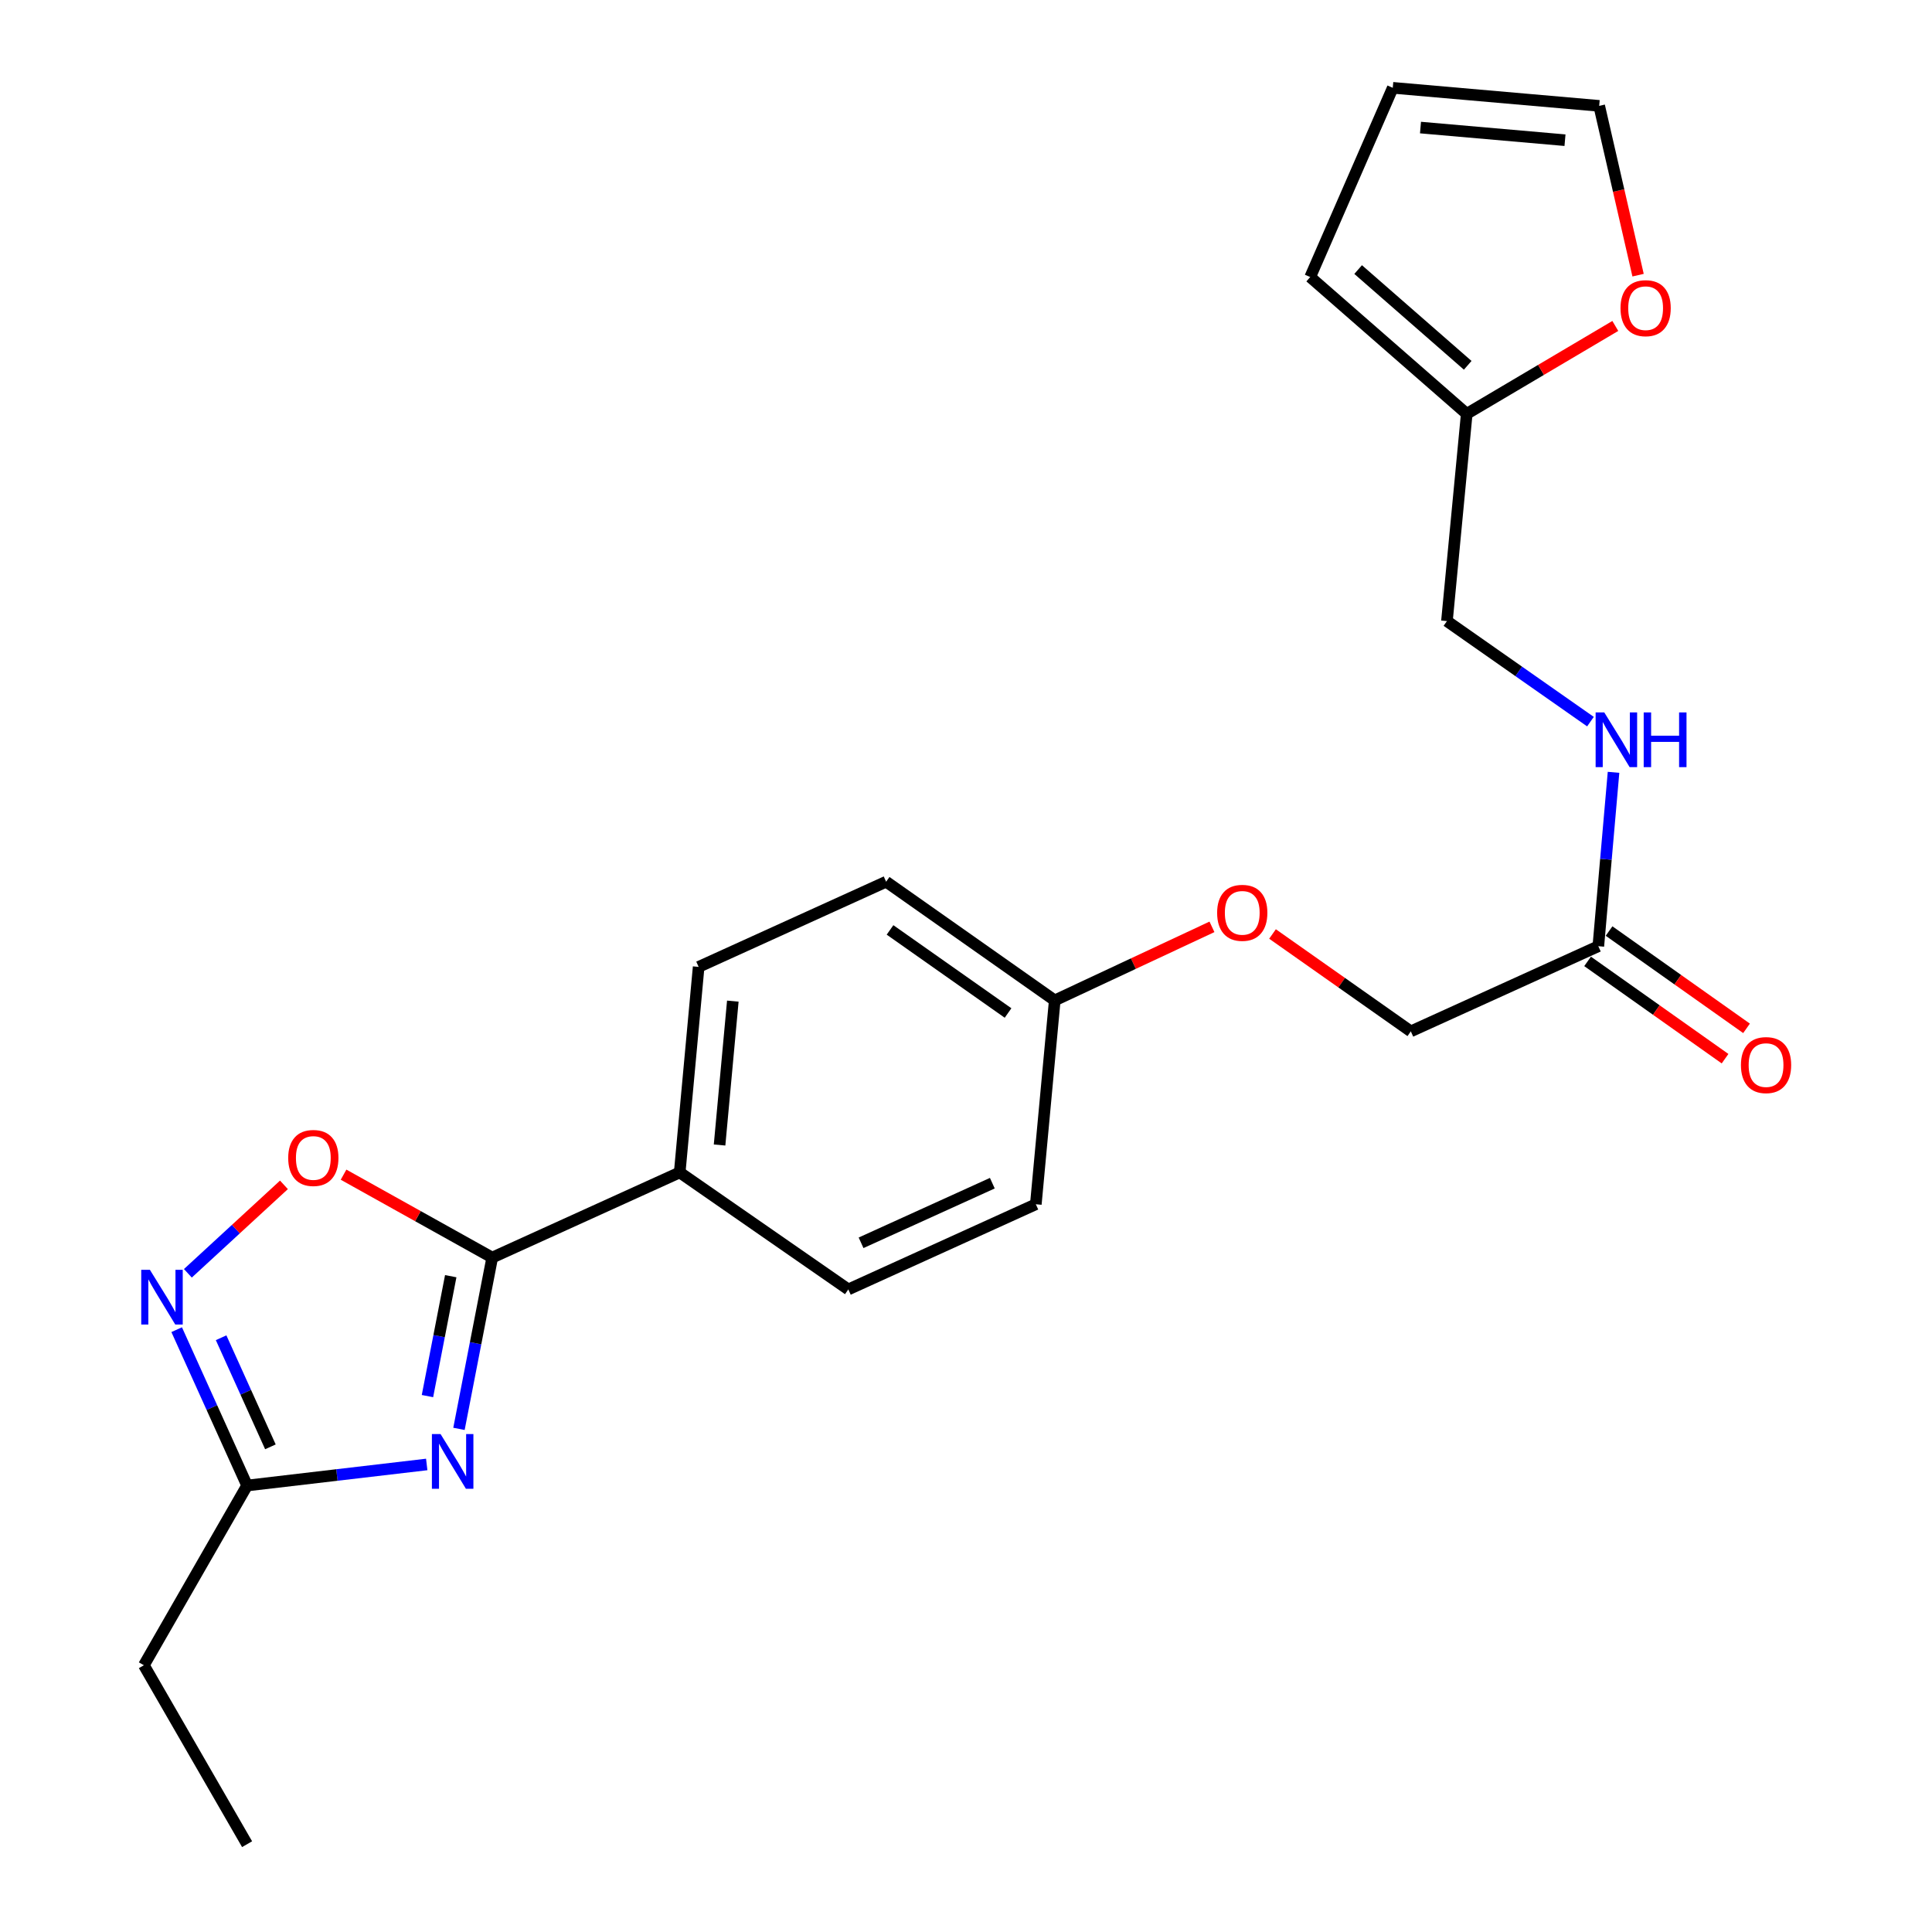 <?xml version='1.0' encoding='iso-8859-1'?>
<svg version='1.1' baseProfile='full'
              xmlns='http://www.w3.org/2000/svg'
                      xmlns:rdkit='http://www.rdkit.org/xml'
                      xmlns:xlink='http://www.w3.org/1999/xlink'
                  xml:space='preserve'
width='1000px' height='1000px' viewBox='0 0 1000 1000'>
<!-- END OF HEADER -->
<rect style='opacity:1.0;fill:#FFFFFF;stroke:none' width='1000' height='1000' x='0' y='0'> </rect>
<path class='bond-0' d='M 237.561,739.582 L 246.167,695.251' style='fill:none;fill-rule:evenodd;stroke:#0000FF;stroke-width:6px;stroke-linecap:butt;stroke-linejoin:miter;stroke-opacity:1' />
<path class='bond-0' d='M 246.167,695.251 L 254.773,650.92' style='fill:none;fill-rule:evenodd;stroke:#000000;stroke-width:6px;stroke-linecap:butt;stroke-linejoin:miter;stroke-opacity:1' />
<path class='bond-0' d='M 221.254,722.616 L 227.278,691.584' style='fill:none;fill-rule:evenodd;stroke:#0000FF;stroke-width:6px;stroke-linecap:butt;stroke-linejoin:miter;stroke-opacity:1' />
<path class='bond-0' d='M 227.278,691.584 L 233.302,660.553' style='fill:none;fill-rule:evenodd;stroke:#000000;stroke-width:6px;stroke-linecap:butt;stroke-linejoin:miter;stroke-opacity:1' />
<path class='bond-3' d='M 220.873,758.003 L 174.383,763.454' style='fill:none;fill-rule:evenodd;stroke:#0000FF;stroke-width:6px;stroke-linecap:butt;stroke-linejoin:miter;stroke-opacity:1' />
<path class='bond-3' d='M 174.383,763.454 L 127.894,768.905' style='fill:none;fill-rule:evenodd;stroke:#000000;stroke-width:6px;stroke-linecap:butt;stroke-linejoin:miter;stroke-opacity:1' />
<path class='bond-2' d='M 254.773,650.92 L 216.3,629.463' style='fill:none;fill-rule:evenodd;stroke:#000000;stroke-width:6px;stroke-linecap:butt;stroke-linejoin:miter;stroke-opacity:1' />
<path class='bond-2' d='M 216.3,629.463 L 177.827,608.006' style='fill:none;fill-rule:evenodd;stroke:#FF0000;stroke-width:6px;stroke-linecap:butt;stroke-linejoin:miter;stroke-opacity:1' />
<path class='bond-4' d='M 254.773,650.92 L 351.815,606.846' style='fill:none;fill-rule:evenodd;stroke:#000000;stroke-width:6px;stroke-linecap:butt;stroke-linejoin:miter;stroke-opacity:1' />
<path class='bond-1' d='M 91.447,688.237 L 109.671,728.571' style='fill:none;fill-rule:evenodd;stroke:#0000FF;stroke-width:6px;stroke-linecap:butt;stroke-linejoin:miter;stroke-opacity:1' />
<path class='bond-1' d='M 109.671,728.571 L 127.894,768.905' style='fill:none;fill-rule:evenodd;stroke:#000000;stroke-width:6px;stroke-linecap:butt;stroke-linejoin:miter;stroke-opacity:1' />
<path class='bond-1' d='M 114.449,692.414 L 127.206,720.648' style='fill:none;fill-rule:evenodd;stroke:#0000FF;stroke-width:6px;stroke-linecap:butt;stroke-linejoin:miter;stroke-opacity:1' />
<path class='bond-1' d='M 127.206,720.648 L 139.962,748.882' style='fill:none;fill-rule:evenodd;stroke:#000000;stroke-width:6px;stroke-linecap:butt;stroke-linejoin:miter;stroke-opacity:1' />
<path class='bond-23' d='M 97.243,659.062 L 122.106,636.17' style='fill:none;fill-rule:evenodd;stroke:#0000FF;stroke-width:6px;stroke-linecap:butt;stroke-linejoin:miter;stroke-opacity:1' />
<path class='bond-23' d='M 122.106,636.17 L 146.97,613.278' style='fill:none;fill-rule:evenodd;stroke:#FF0000;stroke-width:6px;stroke-linecap:butt;stroke-linejoin:miter;stroke-opacity:1' />
<path class='bond-21' d='M 127.894,768.905 L 74.477,861.928' style='fill:none;fill-rule:evenodd;stroke:#000000;stroke-width:6px;stroke-linecap:butt;stroke-linejoin:miter;stroke-opacity:1' />
<path class='bond-13' d='M 351.815,606.846 L 361.618,500.46' style='fill:none;fill-rule:evenodd;stroke:#000000;stroke-width:6px;stroke-linecap:butt;stroke-linejoin:miter;stroke-opacity:1' />
<path class='bond-13' d='M 372.447,592.653 L 379.308,518.183' style='fill:none;fill-rule:evenodd;stroke:#000000;stroke-width:6px;stroke-linecap:butt;stroke-linejoin:miter;stroke-opacity:1' />
<path class='bond-14' d='M 351.815,606.846 L 439.088,667.404' style='fill:none;fill-rule:evenodd;stroke:#000000;stroke-width:6px;stroke-linecap:butt;stroke-linejoin:miter;stroke-opacity:1' />
<path class='bond-5' d='M 827.292,489.759 L 730.238,533.834' style='fill:none;fill-rule:evenodd;stroke:#000000;stroke-width:6px;stroke-linecap:butt;stroke-linejoin:miter;stroke-opacity:1' />
<path class='bond-8' d='M 827.292,489.759 L 831.227,444.757' style='fill:none;fill-rule:evenodd;stroke:#000000;stroke-width:6px;stroke-linecap:butt;stroke-linejoin:miter;stroke-opacity:1' />
<path class='bond-8' d='M 831.227,444.757 L 835.162,399.755' style='fill:none;fill-rule:evenodd;stroke:#0000FF;stroke-width:6px;stroke-linecap:butt;stroke-linejoin:miter;stroke-opacity:1' />
<path class='bond-12' d='M 821.734,497.612 L 857.31,522.793' style='fill:none;fill-rule:evenodd;stroke:#000000;stroke-width:6px;stroke-linecap:butt;stroke-linejoin:miter;stroke-opacity:1' />
<path class='bond-12' d='M 857.31,522.793 L 892.887,547.974' style='fill:none;fill-rule:evenodd;stroke:#FF0000;stroke-width:6px;stroke-linecap:butt;stroke-linejoin:miter;stroke-opacity:1' />
<path class='bond-12' d='M 832.85,481.906 L 868.427,507.087' style='fill:none;fill-rule:evenodd;stroke:#000000;stroke-width:6px;stroke-linecap:butt;stroke-linejoin:miter;stroke-opacity:1' />
<path class='bond-12' d='M 868.427,507.087 L 904.004,532.268' style='fill:none;fill-rule:evenodd;stroke:#FF0000;stroke-width:6px;stroke-linecap:butt;stroke-linejoin:miter;stroke-opacity:1' />
<path class='bond-6' d='M 759.176,214.195 L 748.935,321.479' style='fill:none;fill-rule:evenodd;stroke:#000000;stroke-width:6px;stroke-linecap:butt;stroke-linejoin:miter;stroke-opacity:1' />
<path class='bond-7' d='M 759.176,214.195 L 797.629,191.452' style='fill:none;fill-rule:evenodd;stroke:#000000;stroke-width:6px;stroke-linecap:butt;stroke-linejoin:miter;stroke-opacity:1' />
<path class='bond-7' d='M 797.629,191.452 L 836.082,168.71' style='fill:none;fill-rule:evenodd;stroke:#FF0000;stroke-width:6px;stroke-linecap:butt;stroke-linejoin:miter;stroke-opacity:1' />
<path class='bond-9' d='M 759.176,214.195 L 678.157,143.395' style='fill:none;fill-rule:evenodd;stroke:#000000;stroke-width:6px;stroke-linecap:butt;stroke-linejoin:miter;stroke-opacity:1' />
<path class='bond-9' d='M 759.684,189.086 L 702.971,139.526' style='fill:none;fill-rule:evenodd;stroke:#000000;stroke-width:6px;stroke-linecap:butt;stroke-linejoin:miter;stroke-opacity:1' />
<path class='bond-10' d='M 847.866,142.426 L 837.804,98.612' style='fill:none;fill-rule:evenodd;stroke:#FF0000;stroke-width:6px;stroke-linecap:butt;stroke-linejoin:miter;stroke-opacity:1' />
<path class='bond-10' d='M 837.804,98.612 L 827.741,54.797' style='fill:none;fill-rule:evenodd;stroke:#000000;stroke-width:6px;stroke-linecap:butt;stroke-linejoin:miter;stroke-opacity:1' />
<path class='bond-15' d='M 823.218,373.515 L 786.076,347.497' style='fill:none;fill-rule:evenodd;stroke:#0000FF;stroke-width:6px;stroke-linecap:butt;stroke-linejoin:miter;stroke-opacity:1' />
<path class='bond-15' d='M 786.076,347.497 L 748.935,321.479' style='fill:none;fill-rule:evenodd;stroke:#000000;stroke-width:6px;stroke-linecap:butt;stroke-linejoin:miter;stroke-opacity:1' />
<path class='bond-11' d='M 678.157,143.395 L 720.895,45.455' style='fill:none;fill-rule:evenodd;stroke:#000000;stroke-width:6px;stroke-linecap:butt;stroke-linejoin:miter;stroke-opacity:1' />
<path class='bond-25' d='M 827.741,54.797 L 720.895,45.455' style='fill:none;fill-rule:evenodd;stroke:#000000;stroke-width:6px;stroke-linecap:butt;stroke-linejoin:miter;stroke-opacity:1' />
<path class='bond-25' d='M 810.038,72.565 L 735.246,66.025' style='fill:none;fill-rule:evenodd;stroke:#000000;stroke-width:6px;stroke-linecap:butt;stroke-linejoin:miter;stroke-opacity:1' />
<path class='bond-20' d='M 361.618,500.46 L 458.661,456.374' style='fill:none;fill-rule:evenodd;stroke:#000000;stroke-width:6px;stroke-linecap:butt;stroke-linejoin:miter;stroke-opacity:1' />
<path class='bond-19' d='M 439.088,667.404 L 536.142,623.319' style='fill:none;fill-rule:evenodd;stroke:#000000;stroke-width:6px;stroke-linecap:butt;stroke-linejoin:miter;stroke-opacity:1' />
<path class='bond-19' d='M 445.688,643.272 L 513.626,612.412' style='fill:none;fill-rule:evenodd;stroke:#000000;stroke-width:6px;stroke-linecap:butt;stroke-linejoin:miter;stroke-opacity:1' />
<path class='bond-16' d='M 627.308,479.735 L 586.621,498.772' style='fill:none;fill-rule:evenodd;stroke:#FF0000;stroke-width:6px;stroke-linecap:butt;stroke-linejoin:miter;stroke-opacity:1' />
<path class='bond-16' d='M 586.621,498.772 L 545.933,517.809' style='fill:none;fill-rule:evenodd;stroke:#000000;stroke-width:6px;stroke-linecap:butt;stroke-linejoin:miter;stroke-opacity:1' />
<path class='bond-17' d='M 658.655,483.431 L 694.447,508.632' style='fill:none;fill-rule:evenodd;stroke:#FF0000;stroke-width:6px;stroke-linecap:butt;stroke-linejoin:miter;stroke-opacity:1' />
<path class='bond-17' d='M 694.447,508.632 L 730.238,533.834' style='fill:none;fill-rule:evenodd;stroke:#000000;stroke-width:6px;stroke-linecap:butt;stroke-linejoin:miter;stroke-opacity:1' />
<path class='bond-18' d='M 545.933,517.809 L 536.142,623.319' style='fill:none;fill-rule:evenodd;stroke:#000000;stroke-width:6px;stroke-linecap:butt;stroke-linejoin:miter;stroke-opacity:1' />
<path class='bond-24' d='M 545.933,517.809 L 458.661,456.374' style='fill:none;fill-rule:evenodd;stroke:#000000;stroke-width:6px;stroke-linecap:butt;stroke-linejoin:miter;stroke-opacity:1' />
<path class='bond-24' d='M 521.767,524.328 L 460.676,481.324' style='fill:none;fill-rule:evenodd;stroke:#000000;stroke-width:6px;stroke-linecap:butt;stroke-linejoin:miter;stroke-opacity:1' />
<path class='bond-22' d='M 74.477,861.928 L 127.894,954.545' style='fill:none;fill-rule:evenodd;stroke:#000000;stroke-width:6px;stroke-linecap:butt;stroke-linejoin:miter;stroke-opacity:1' />
<path  class='atom-0' d='M 228.031 742.269
L 237.311 757.269
Q 238.231 758.749, 239.711 761.429
Q 241.191 764.109, 241.271 764.269
L 241.271 742.269
L 245.031 742.269
L 245.031 770.589
L 241.151 770.589
L 231.191 754.189
Q 230.031 752.269, 228.791 750.069
Q 227.591 747.869, 227.231 747.189
L 227.231 770.589
L 223.551 770.589
L 223.551 742.269
L 228.031 742.269
' fill='#0000FF'/>
<path  class='atom-2' d='M 77.581 657.242
L 86.861 672.242
Q 87.781 673.722, 89.261 676.402
Q 90.741 679.082, 90.821 679.242
L 90.821 657.242
L 94.581 657.242
L 94.581 685.562
L 90.701 685.562
L 80.741 669.162
Q 79.581 667.242, 78.341 665.042
Q 77.141 662.842, 76.781 662.162
L 76.781 685.562
L 73.101 685.562
L 73.101 657.242
L 77.581 657.242
' fill='#0000FF'/>
<path  class='atom-3' d='M 149.177 599.357
Q 149.177 592.557, 152.537 588.757
Q 155.897 584.957, 162.177 584.957
Q 168.457 584.957, 171.817 588.757
Q 175.177 592.557, 175.177 599.357
Q 175.177 606.237, 171.777 610.157
Q 168.377 614.037, 162.177 614.037
Q 155.937 614.037, 152.537 610.157
Q 149.177 606.277, 149.177 599.357
M 162.177 610.837
Q 166.497 610.837, 168.817 607.957
Q 171.177 605.037, 171.177 599.357
Q 171.177 593.797, 168.817 590.997
Q 166.497 588.157, 162.177 588.157
Q 157.857 588.157, 155.497 590.957
Q 153.177 593.757, 153.177 599.357
Q 153.177 605.077, 155.497 607.957
Q 157.857 610.837, 162.177 610.837
' fill='#FF0000'/>
<path  class='atom-8' d='M 838.772 159.51
Q 838.772 152.71, 842.132 148.91
Q 845.492 145.11, 851.772 145.11
Q 858.052 145.11, 861.412 148.91
Q 864.772 152.71, 864.772 159.51
Q 864.772 166.39, 861.372 170.31
Q 857.972 174.19, 851.772 174.19
Q 845.532 174.19, 842.132 170.31
Q 838.772 166.43, 838.772 159.51
M 851.772 170.99
Q 856.092 170.99, 858.412 168.11
Q 860.772 165.19, 860.772 159.51
Q 860.772 153.95, 858.412 151.15
Q 856.092 148.31, 851.772 148.31
Q 847.452 148.31, 845.092 151.11
Q 842.772 153.91, 842.772 159.51
Q 842.772 165.23, 845.092 168.11
Q 847.452 170.99, 851.772 170.99
' fill='#FF0000'/>
<path  class='atom-9' d='M 830.375 368.753
L 839.655 383.753
Q 840.575 385.233, 842.055 387.913
Q 843.535 390.593, 843.615 390.753
L 843.615 368.753
L 847.375 368.753
L 847.375 397.073
L 843.495 397.073
L 833.535 380.673
Q 832.375 378.753, 831.135 376.553
Q 829.935 374.353, 829.575 373.673
L 829.575 397.073
L 825.895 397.073
L 825.895 368.753
L 830.375 368.753
' fill='#0000FF'/>
<path  class='atom-9' d='M 850.775 368.753
L 854.615 368.753
L 854.615 380.793
L 869.095 380.793
L 869.095 368.753
L 872.935 368.753
L 872.935 397.073
L 869.095 397.073
L 869.095 383.993
L 854.615 383.993
L 854.615 397.073
L 850.775 397.073
L 850.775 368.753
' fill='#0000FF'/>
<path  class='atom-13' d='M 901.105 551.285
Q 901.105 544.485, 904.465 540.685
Q 907.825 536.885, 914.105 536.885
Q 920.385 536.885, 923.745 540.685
Q 927.105 544.485, 927.105 551.285
Q 927.105 558.165, 923.705 562.085
Q 920.305 565.965, 914.105 565.965
Q 907.865 565.965, 904.465 562.085
Q 901.105 558.205, 901.105 551.285
M 914.105 562.765
Q 918.425 562.765, 920.745 559.885
Q 923.105 556.965, 923.105 551.285
Q 923.105 545.725, 920.745 542.925
Q 918.425 540.085, 914.105 540.085
Q 909.785 540.085, 907.425 542.885
Q 905.105 545.685, 905.105 551.285
Q 905.105 557.005, 907.425 559.885
Q 909.785 562.765, 914.105 562.765
' fill='#FF0000'/>
<path  class='atom-17' d='M 629.987 472.479
Q 629.987 465.679, 633.347 461.879
Q 636.707 458.079, 642.987 458.079
Q 649.267 458.079, 652.627 461.879
Q 655.987 465.679, 655.987 472.479
Q 655.987 479.359, 652.587 483.279
Q 649.187 487.159, 642.987 487.159
Q 636.747 487.159, 633.347 483.279
Q 629.987 479.399, 629.987 472.479
M 642.987 483.959
Q 647.307 483.959, 649.627 481.079
Q 651.987 478.159, 651.987 472.479
Q 651.987 466.919, 649.627 464.119
Q 647.307 461.279, 642.987 461.279
Q 638.667 461.279, 636.307 464.079
Q 633.987 466.879, 633.987 472.479
Q 633.987 478.199, 636.307 481.079
Q 638.667 483.959, 642.987 483.959
' fill='#FF0000'/>
</svg>
